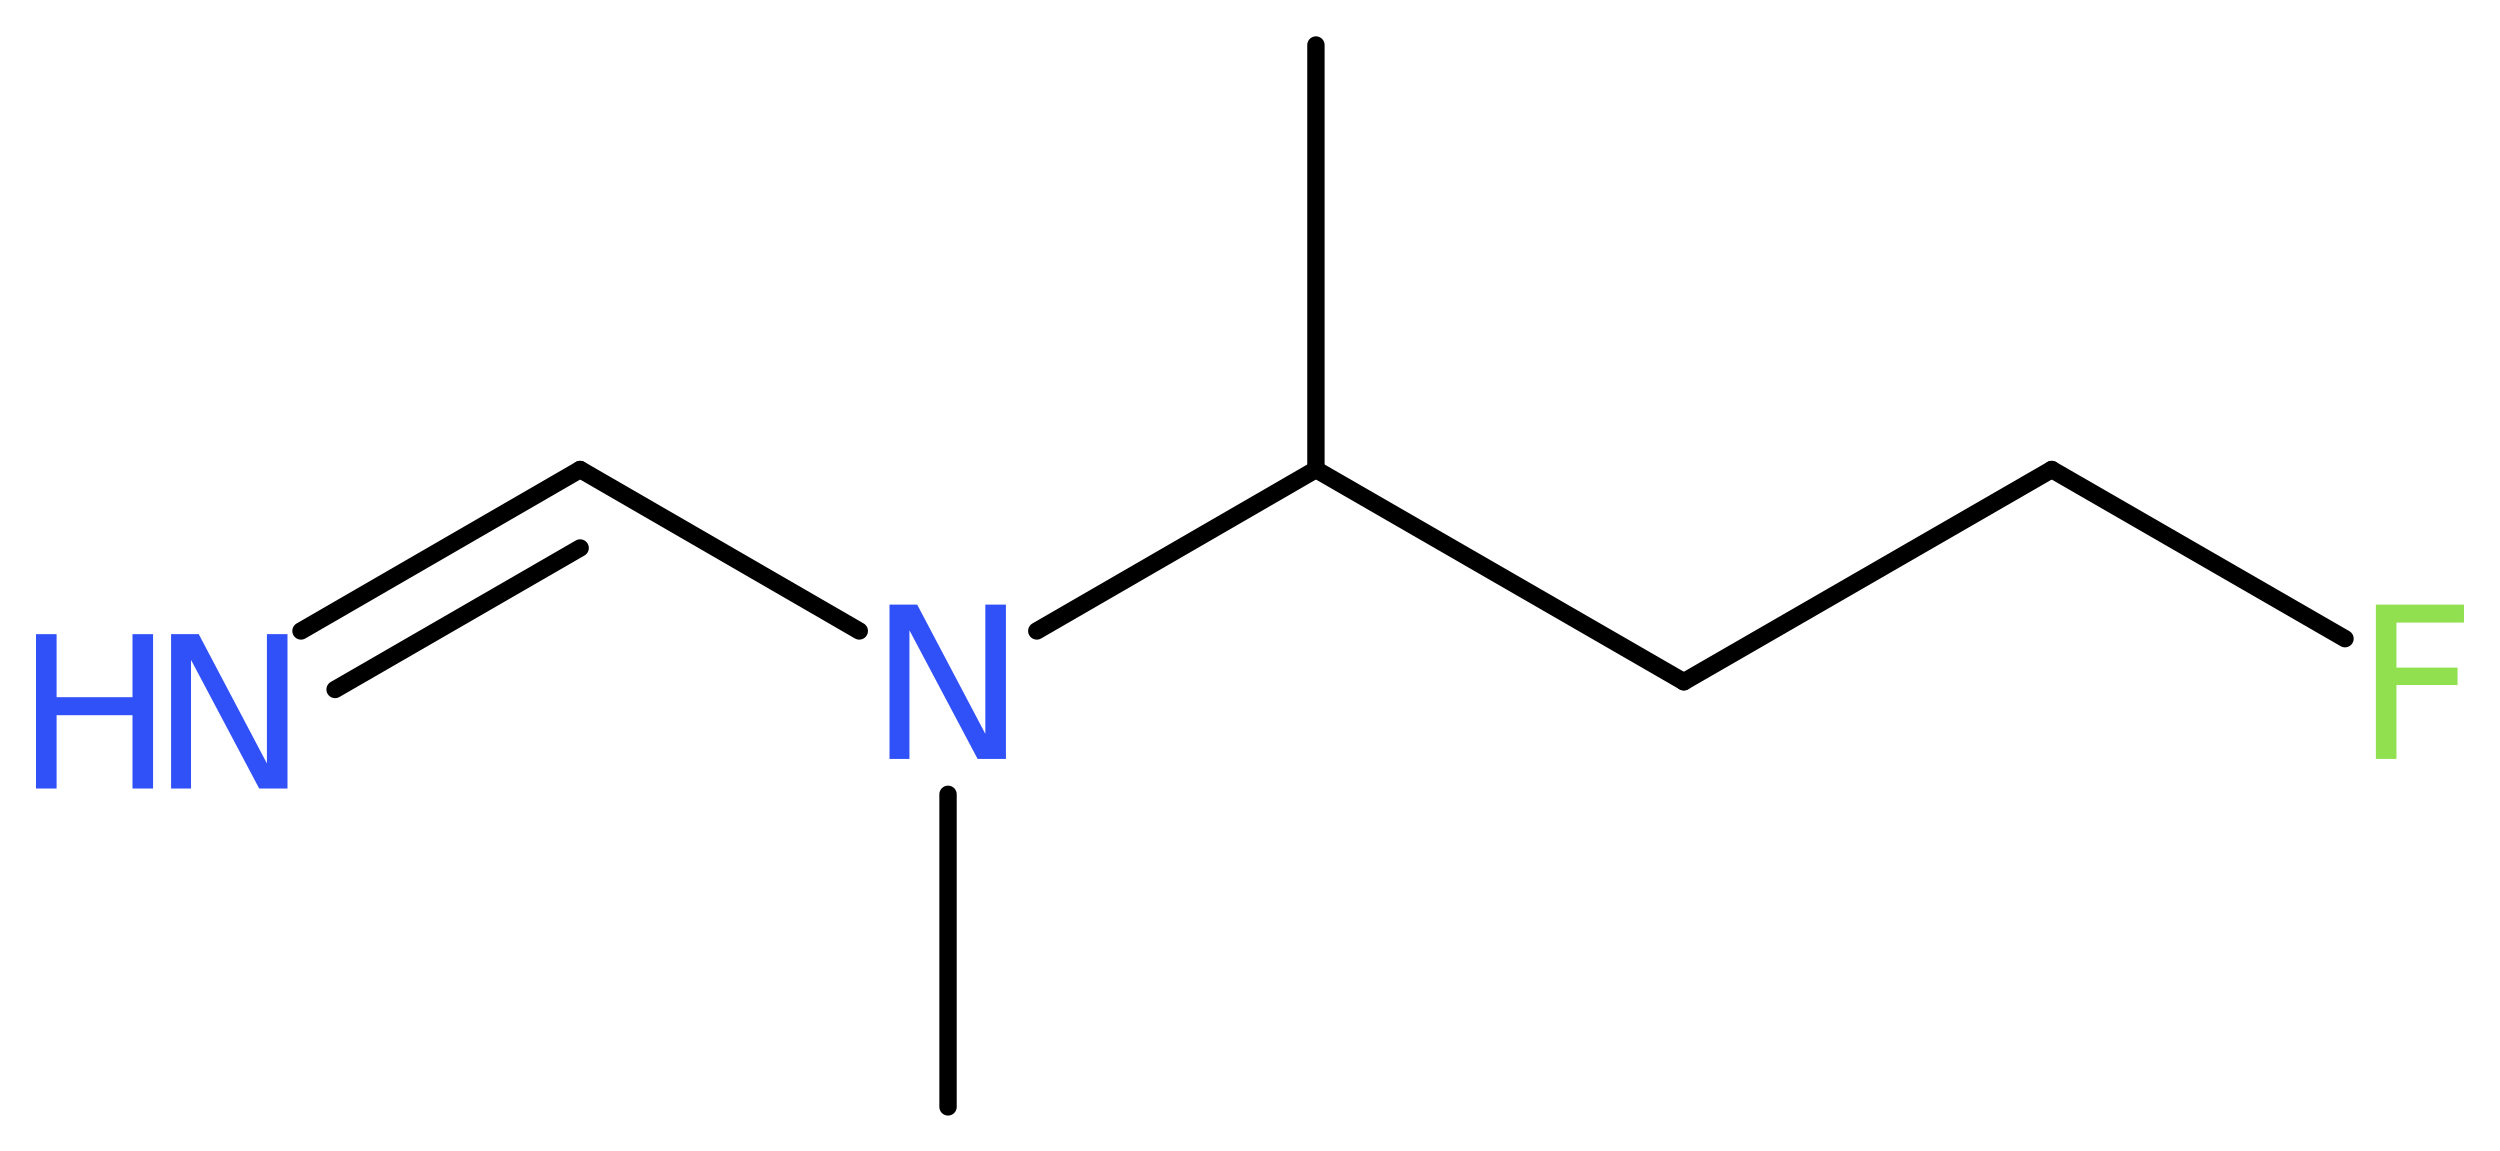<?xml version='1.0' encoding='UTF-8'?>
<!DOCTYPE svg PUBLIC "-//W3C//DTD SVG 1.1//EN" "http://www.w3.org/Graphics/SVG/1.1/DTD/svg11.dtd">
<svg version='1.2' xmlns='http://www.w3.org/2000/svg' xmlns:xlink='http://www.w3.org/1999/xlink' width='38.87mm' height='17.9mm' viewBox='0 0 38.87 17.9'>
  <desc>Generated by the Chemistry Development Kit (http://github.com/cdk)</desc>
  <g stroke-linecap='round' stroke-linejoin='round' stroke='#000000' stroke-width='.27' fill='#3050F8'>
    <rect x='.0' y='.0' width='39.0' height='18.0' fill='#FFFFFF' stroke='none'/>
    <g id='mol1' class='mol'>
      <line id='mol1bnd1' class='bond' x1='20.46' y1='.7' x2='20.46' y2='7.3'/>
      <line id='mol1bnd2' class='bond' x1='20.46' y1='7.3' x2='26.18' y2='10.6'/>
      <line id='mol1bnd3' class='bond' x1='26.18' y1='10.6' x2='31.9' y2='7.3'/>
      <line id='mol1bnd4' class='bond' x1='31.9' y1='7.3' x2='36.46' y2='9.93'/>
      <line id='mol1bnd5' class='bond' x1='20.46' y1='7.3' x2='16.12' y2='9.81'/>
      <line id='mol1bnd6' class='bond' x1='14.74' y1='12.35' x2='14.74' y2='17.21'/>
      <line id='mol1bnd7' class='bond' x1='13.36' y1='9.81' x2='9.02' y2='7.3'/>
      <g id='mol1bnd8' class='bond'>
        <line x1='9.02' y1='7.3' x2='4.68' y2='9.81'/>
        <line x1='9.02' y1='8.52' x2='5.21' y2='10.72'/>
      </g>
      <path id='mol1atm5' class='atom' d='M36.93 9.4h1.38v.28h-1.05v.7h.95v.27h-.95v1.15h-.32v-2.4z' stroke='none' fill='#90E050'/>
      <path id='mol1atm6' class='atom' d='M13.83 9.4h.43l1.06 2.01v-2.01h.32v2.4h-.44l-1.06 -2.0v2.0h-.31v-2.4z' stroke='none'/>
      <g id='mol1atm9' class='atom'>
        <path d='M2.66 9.86h.43l1.06 2.01v-2.01h.32v2.4h-.44l-1.06 -2.0v2.0h-.31v-2.4z' stroke='none'/>
        <path d='M.56 9.86h.32v.98h1.18v-.98h.32v2.4h-.32v-1.14h-1.18v1.14h-.32v-2.4z' stroke='none'/>
      </g>
    </g>
  </g>
</svg>
